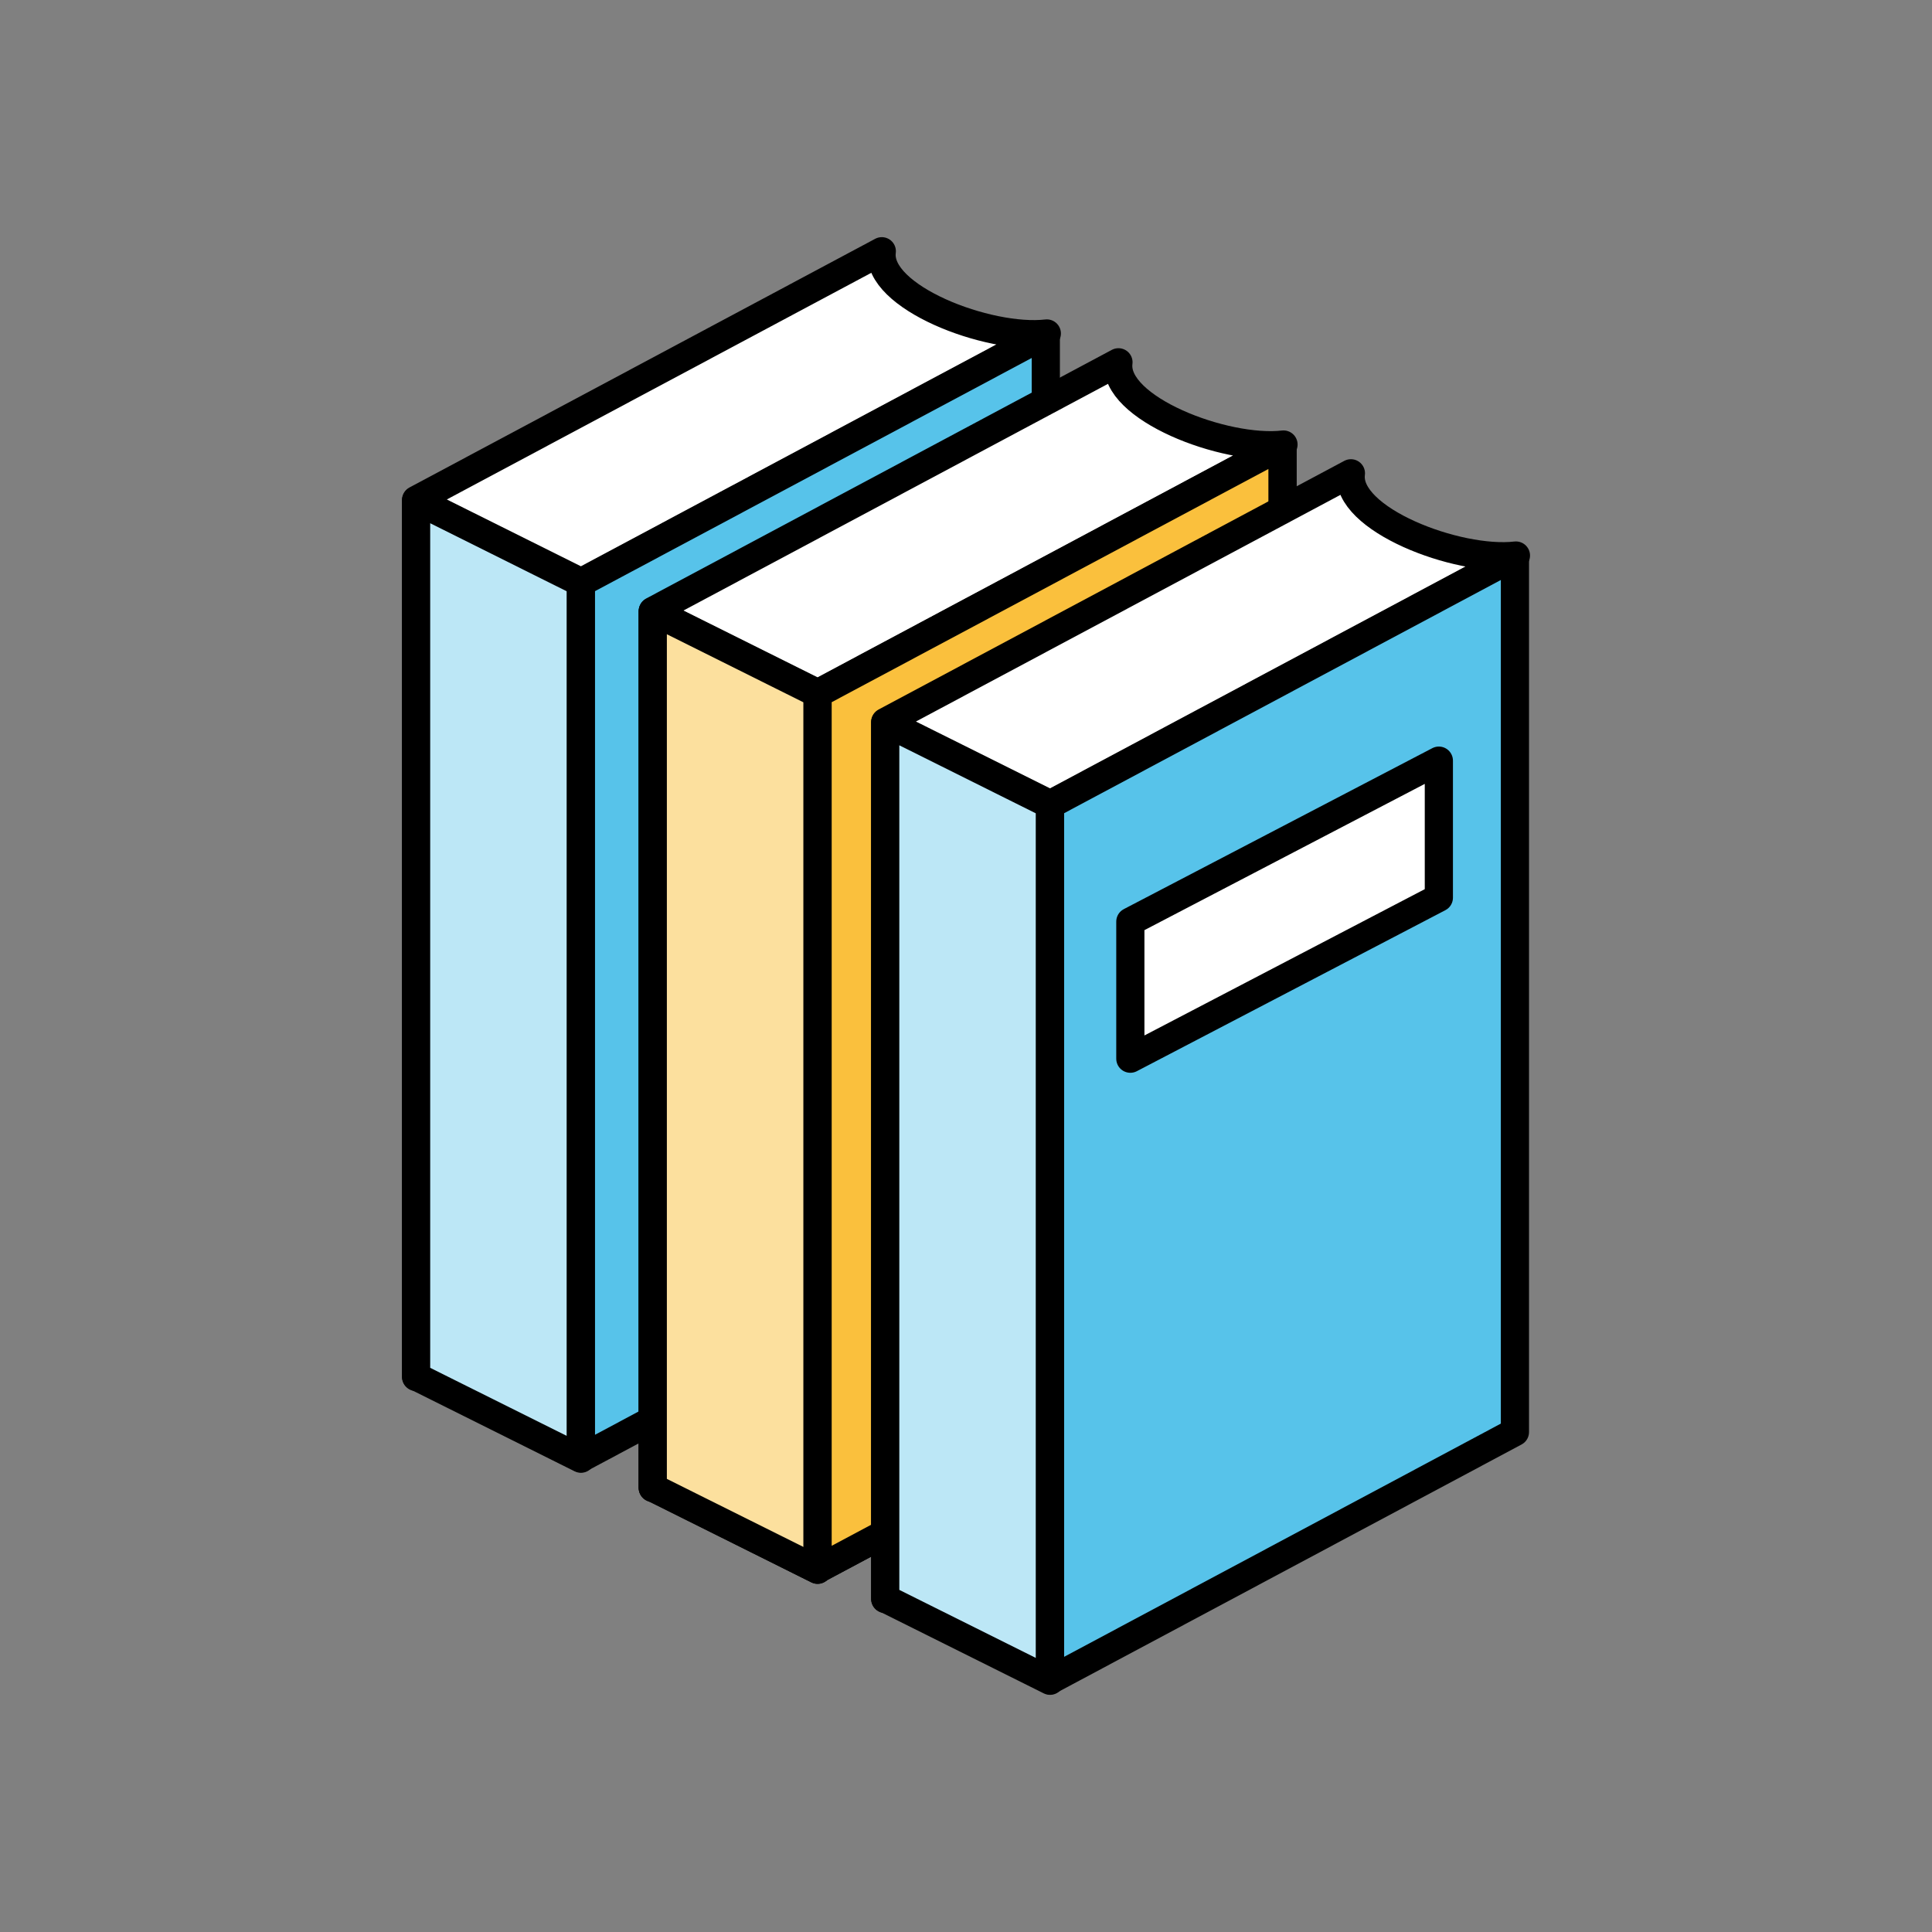 <?xml version="1.0" encoding="UTF-8"?><svg id="_レイヤー_2" xmlns="http://www.w3.org/2000/svg" viewBox="0 0 480 480"><rect x="0" y="0" width="480" height="480" fill="#808080" stroke="none"/><g id="_レイヤー_2-2"><g><g><g><path d="m219.08,280.33l-115.7,61.78V124.2l115.7-61.78c-1.53,11.38,26.43,22.12,41,20.43l-115.7,61.78-41-20.43" fill="#fff" stroke="#000" stroke-linecap="round" stroke-linejoin="round" stroke-width="7"/><polygon points="144.33 362.41 103.38 342 103.38 124.34 144.33 144.75 144.33 362.41" fill="#bce7f6" stroke="#000" stroke-linecap="round" stroke-linejoin="round" stroke-width="7"/><polygon points="259.83 300.63 144.33 362.3 144.33 144.77 259.83 83.1 259.83 300.63" fill="#57c3ea" stroke="#000" stroke-linecap="round" stroke-linejoin="round" stroke-width="7"/></g><g><g><path d="m277.88,307.92l-115.7,61.78v-217.91l115.7-61.78c-1.53,11.38,26.43,22.12,41,20.43l-115.7,61.78-41-20.43" fill="#fff" stroke="#000" stroke-linecap="round" stroke-linejoin="round" stroke-width="7"/><polygon points="203.13 390 162.18 369.59 162.18 151.92 203.13 172.33 203.13 390" fill="#fff" stroke="#000" stroke-linecap="round" stroke-linejoin="round" stroke-width="7"/><polygon points="318.63 328.21 203.13 389.89 203.13 172.36 318.63 110.68 318.63 328.21" fill="#fff" stroke="#000" stroke-linecap="round" stroke-linejoin="round" stroke-width="7"/></g><polygon points="203.13 390 162.18 369.59 162.18 151.92 203.13 172.33 203.13 390" fill="#fce09e" stroke="#000" stroke-linecap="round" stroke-linejoin="round" stroke-width="7"/><polygon points="318.63 328.21 203.13 389.89 203.13 172.36 318.63 110.68 318.63 328.21" fill="#fac03d" stroke="#000" stroke-linecap="round" stroke-linejoin="round" stroke-width="7"/></g><g><path d="m335.63,335.5l-115.7,61.78v-217.91l115.7-61.78c-1.53,11.38,26.43,22.12,41,20.43l-115.7,61.78-41-20.43" fill="#fff" stroke="#000" stroke-linecap="round" stroke-linejoin="round" stroke-width="7"/><polygon points="260.88 417.58 219.93 397.17 219.93 179.51 260.88 199.92 260.88 417.58" fill="#bce7f6" stroke="#000" stroke-linecap="round" stroke-linejoin="round" stroke-width="7"/><polygon points="376.38 355.79 260.88 417.47 260.88 199.94 376.38 138.26 376.38 355.79" fill="#57c3ea" stroke="#000" stroke-linecap="round" stroke-linejoin="round" stroke-width="7"/></g><polygon points="357.48 223.03 280.83 263.03 280.83 228.97 357.48 188.98 357.48 223.03" fill="#fff" stroke="#000" stroke-linecap="round" stroke-linejoin="round" stroke-width="7"/></g><rect width="480" height="480" fill="none"/></g></g></svg>
